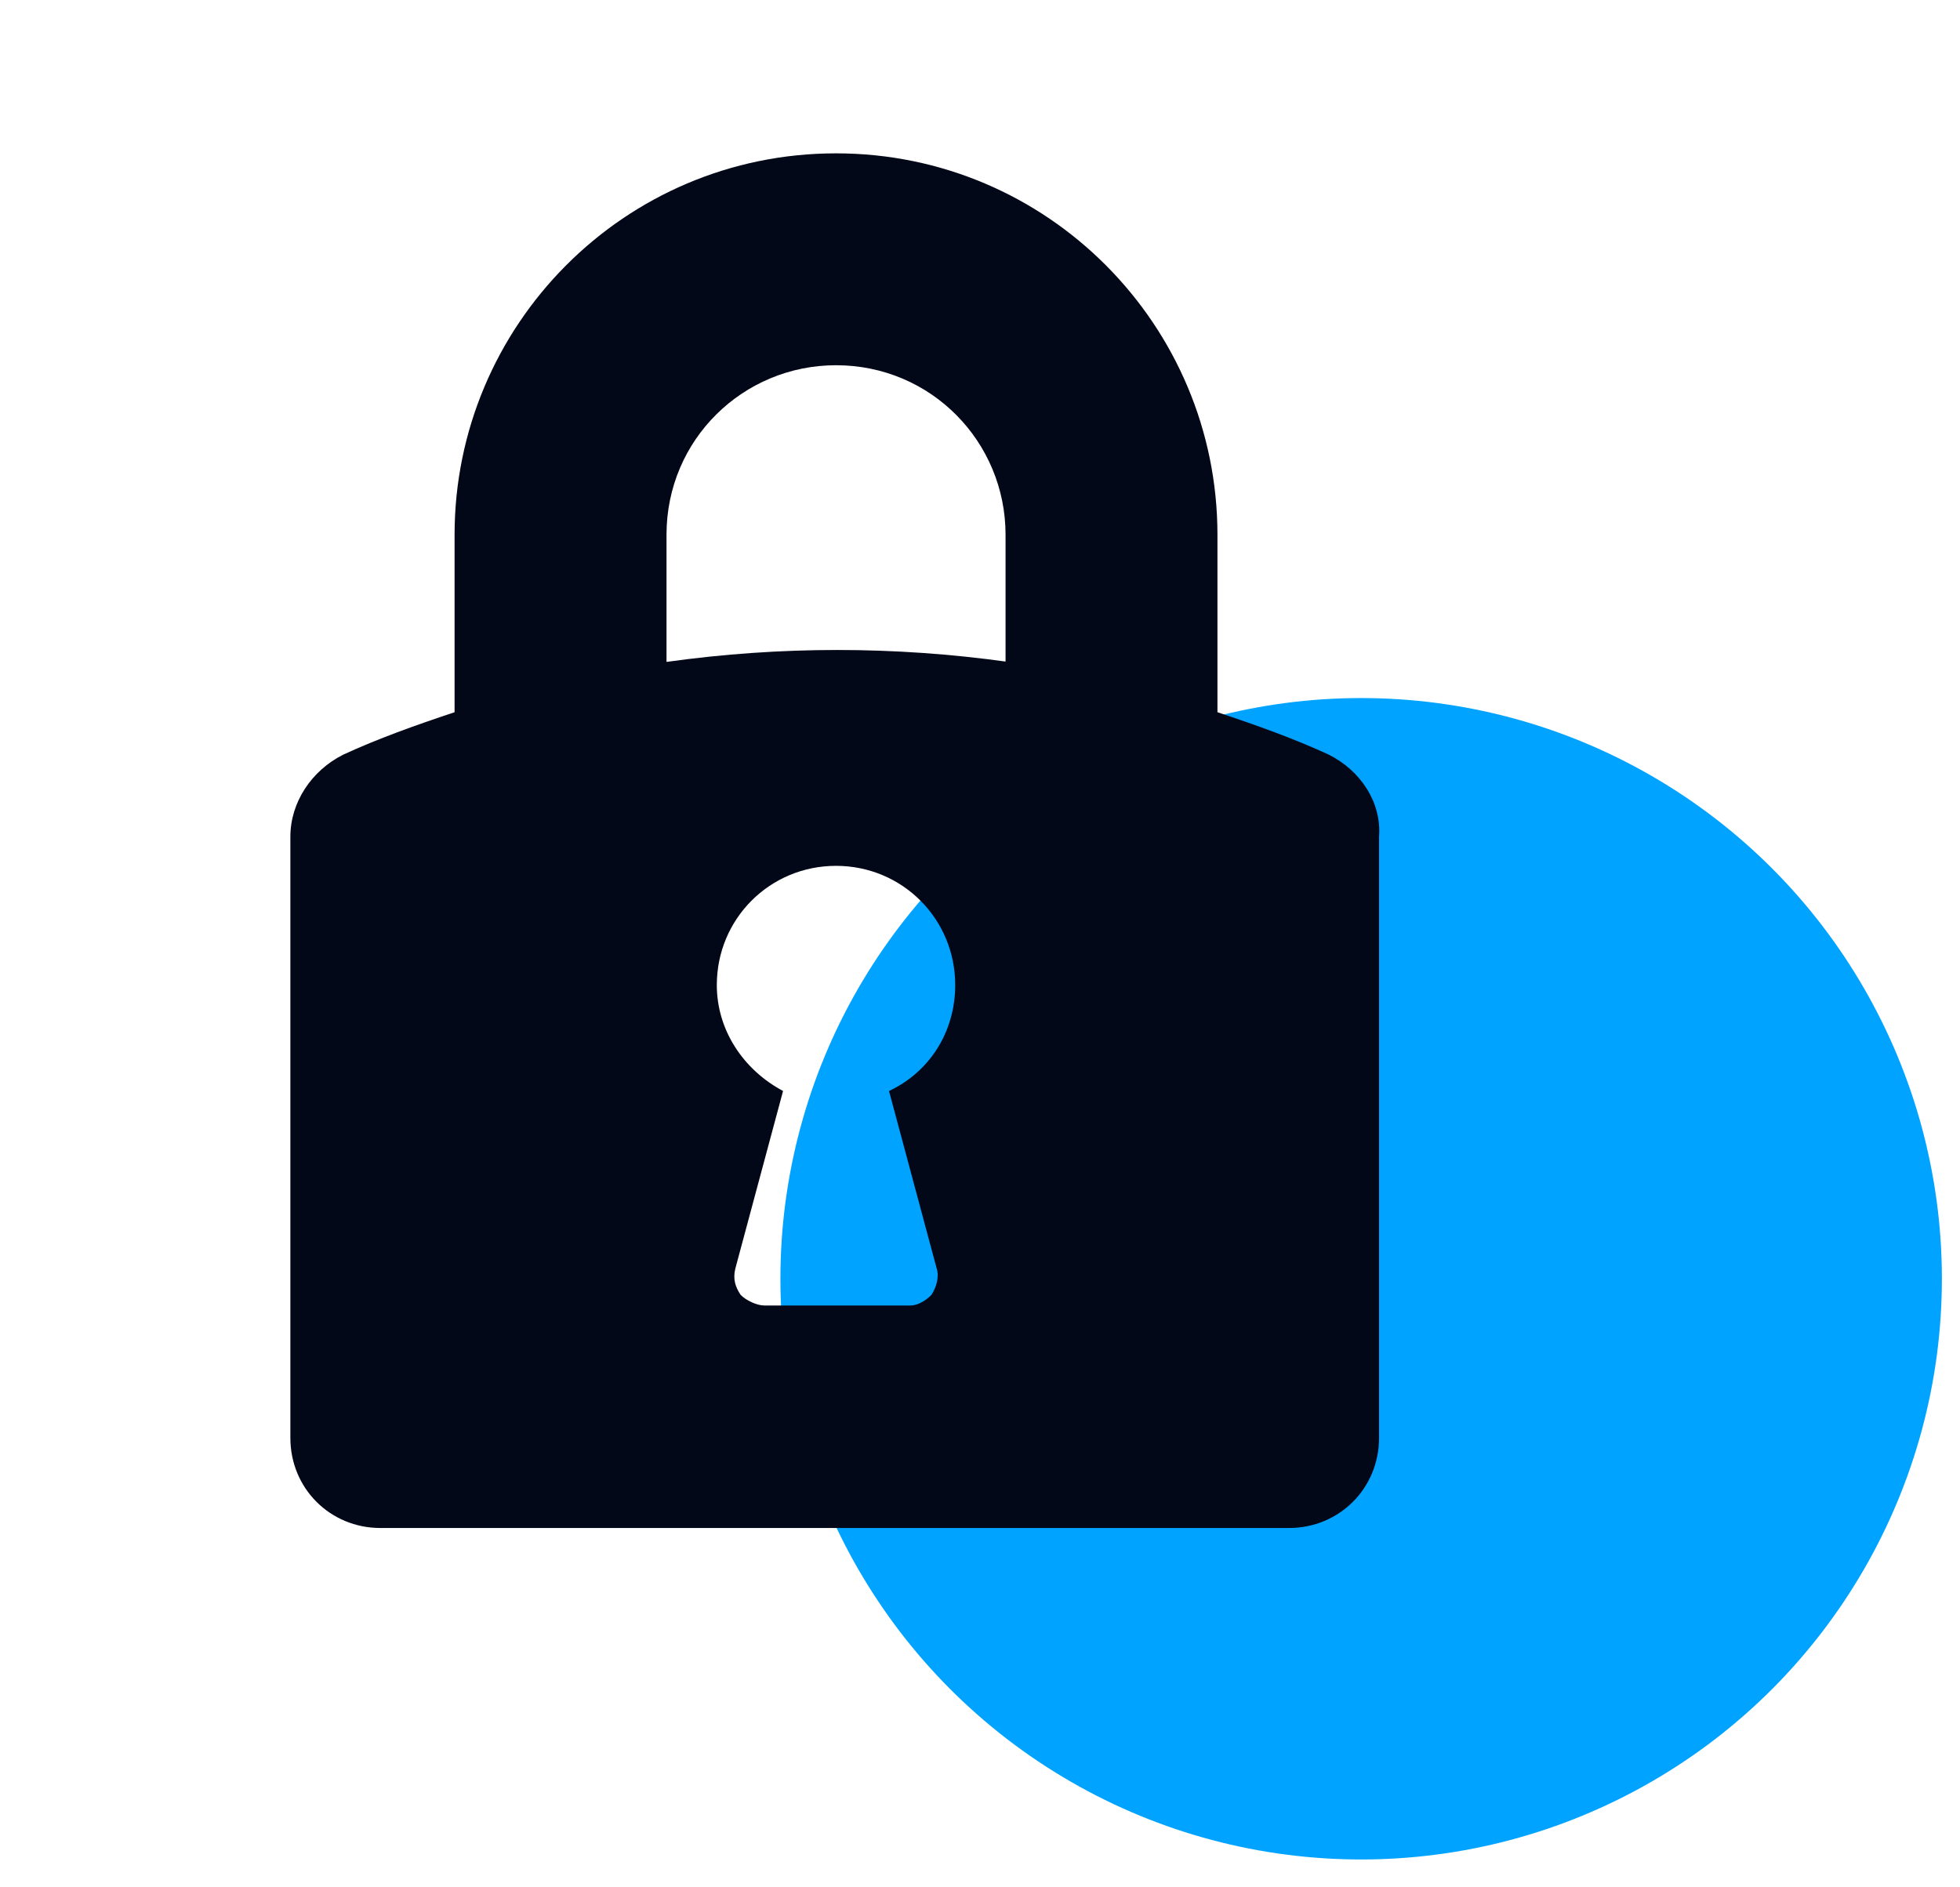<svg width="54" height="52" viewBox="0 0 54 52" fill="none" xmlns="http://www.w3.org/2000/svg">
<circle cx="37.501" cy="35.233" r="16" fill="#00A3FF"/>
<path d="M36.607 20.791C35.658 20.353 34.637 19.988 33.542 19.623V14.734C33.542 8.969 28.871 4.225 23.033 4.225C17.195 4.225 12.524 8.969 12.524 14.734V19.623C11.43 19.988 10.408 20.353 9.459 20.791C8.584 21.229 8 22.105 8 23.053V39.619C8 41.006 9.094 42.1 10.481 42.1H35.512C36.899 42.1 37.994 41.006 37.994 39.619V23.053C38.067 22.105 37.483 21.229 36.607 20.791ZM25.806 34.949C25.879 35.168 25.806 35.46 25.66 35.678C25.514 35.825 25.296 35.97 25.076 35.97H21.063C20.844 35.97 20.552 35.825 20.406 35.678C20.26 35.46 20.187 35.241 20.26 34.949L21.574 30.059C20.479 29.475 19.749 28.381 19.749 27.14C19.749 25.316 21.209 23.856 23.033 23.856C24.858 23.856 26.317 25.316 26.317 27.14C26.317 28.454 25.587 29.548 24.493 30.059L25.806 34.949ZM27.777 18.237C24.639 17.799 21.501 17.799 18.363 18.237V14.734C18.363 12.107 20.479 10.063 23.033 10.063C25.66 10.063 27.704 12.18 27.704 14.734V18.237H27.777Z" fill="#030819"/>
</svg>
